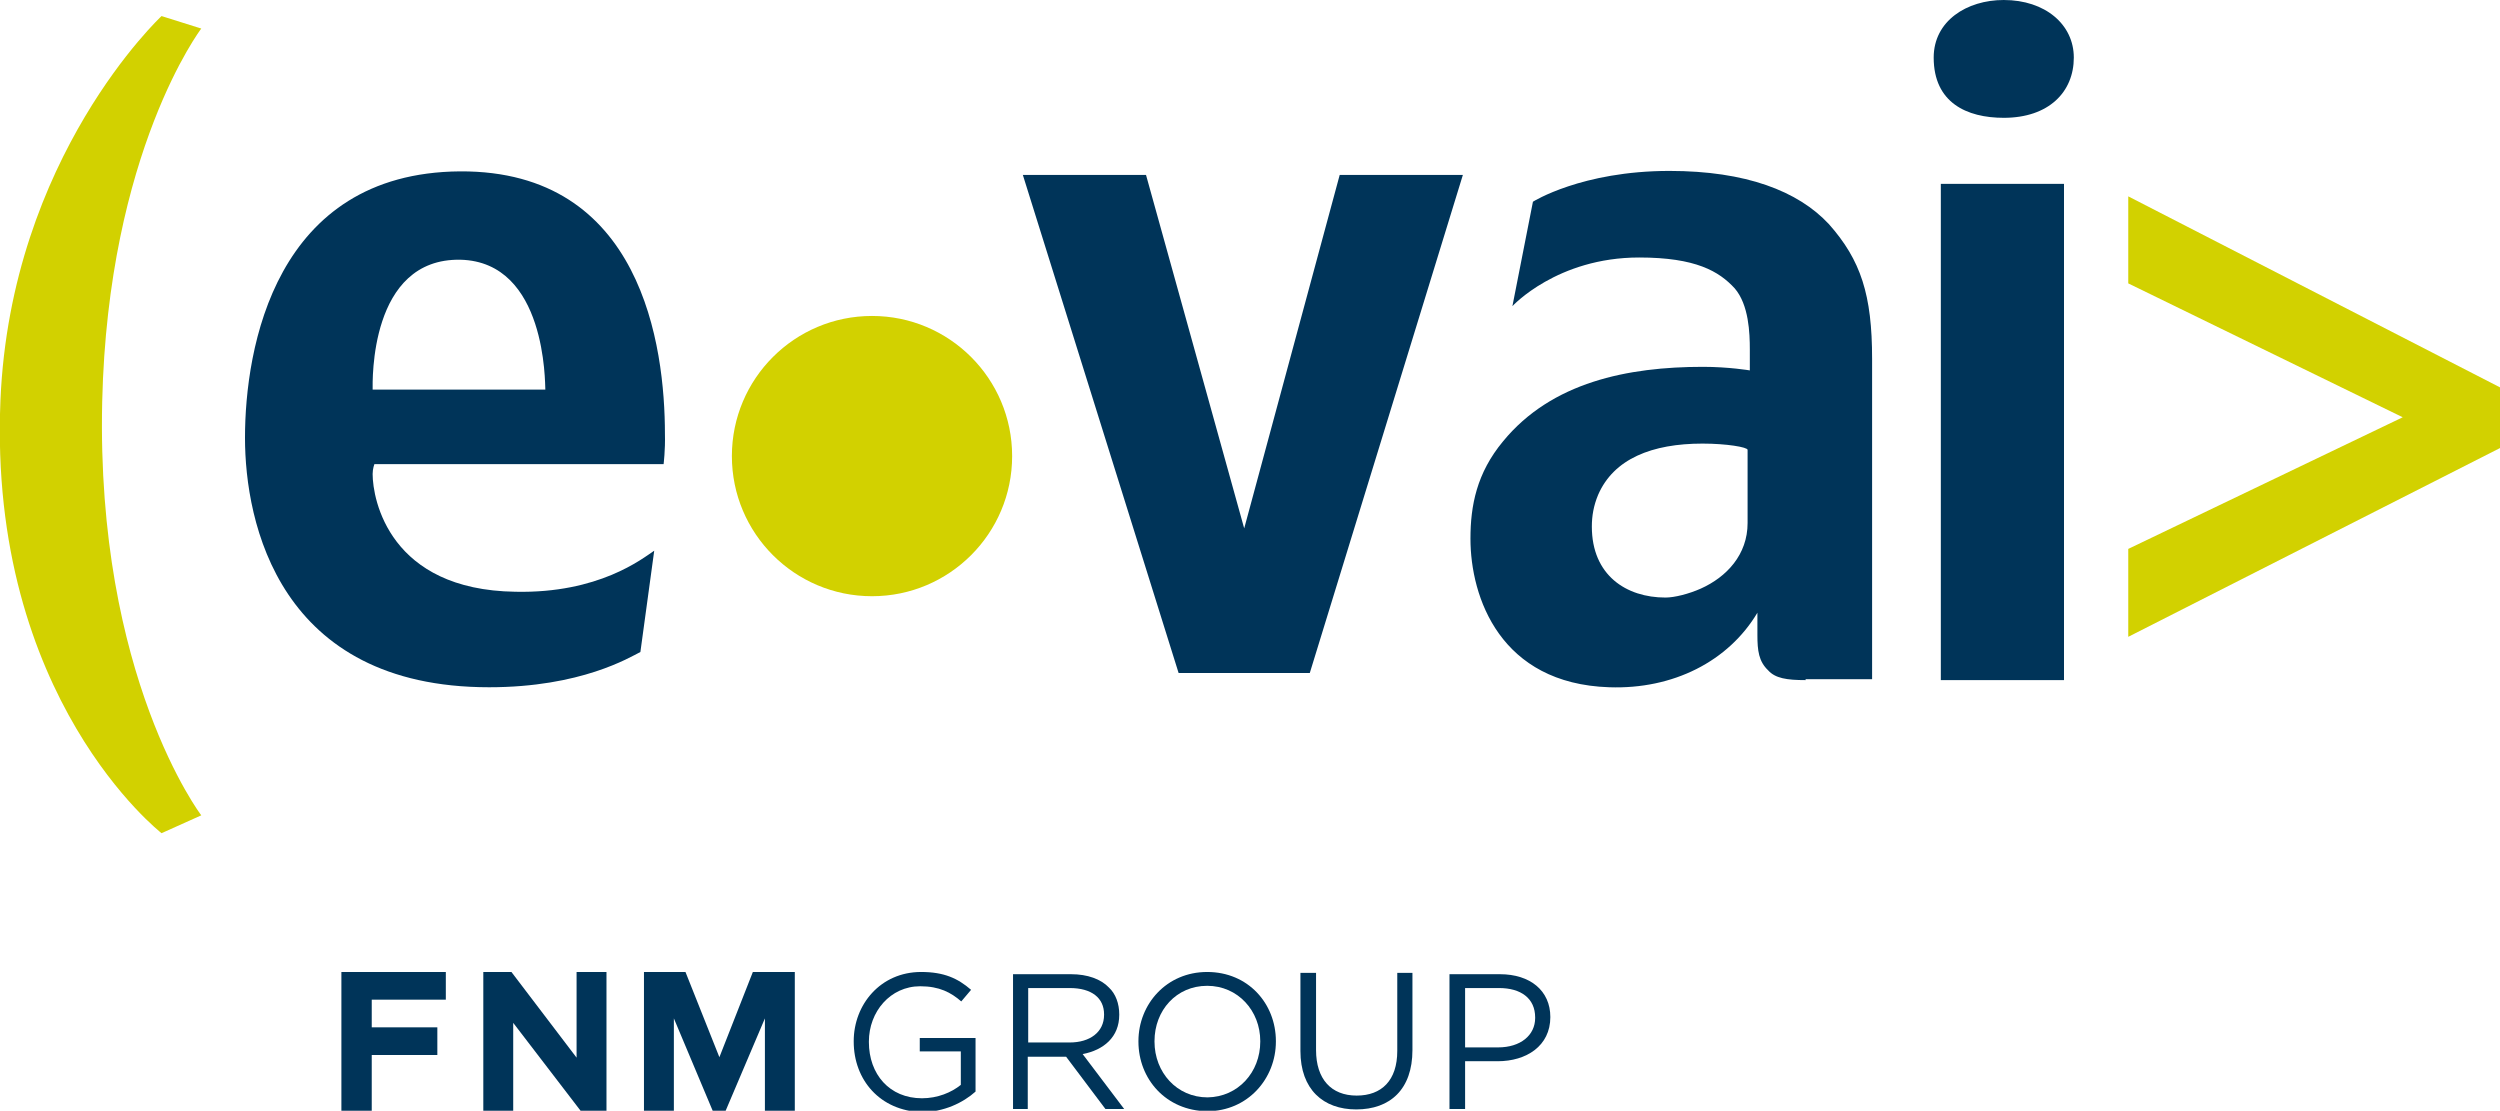 <?xml version="1.0" encoding="utf-8"?>
<!-- Generator: Adobe Illustrator 26.0.3, SVG Export Plug-In . SVG Version: 6.00 Build 0)  -->
<svg version="1.1" id="Livello_1" xmlns="http://www.w3.org/2000/svg" xmlns:xlink="http://www.w3.org/1999/xlink" x="0px" y="0px"
	 viewBox="0 0 560.2 248.9" style="enable-background:new 0 0 560.2 248.9;" xml:space="preserve">
<style type="text/css">
	.st0{fill:#003459;}
	.st1{fill:#D2D100;}
</style>
<polygon class="st0" points="76.5,217.8 76.5,248.9 83.3,248.9 83.3,236.4 98,236.4 98,230.2 83.3,230.2 83.3,224 99.9,224 
	99.9,217.8 "/>
<polygon class="st0" points="129.2,217.8 129.2,237 114.6,217.8 108.3,217.8 108.3,248.9 115,248.9 115,229.2 130.1,248.9 
	135.9,248.9 135.9,217.8 "/>
<polygon class="st0" points="168.7,217.8 161.2,236.9 153.6,217.8 144.3,217.8 144.3,248.9 151,248.9 151,228.2 159.7,248.9 
	162.6,248.9 171.4,228.2 171.4,248.9 178.1,248.9 178.1,217.8 "/>
<g>
	<path class="st0" d="M191.3,233.4v-0.1c0-8.2,6-15.5,15.1-15.5c5.1,0,8.2,1.4,11.2,4l-2.2,2.6c-2.3-2-4.9-3.4-9.2-3.4
		c-6.7,0-11.5,5.7-11.5,12.4v0.1c0,7.2,4.6,12.6,11.9,12.6c3.5,0,6.6-1.3,8.7-3v-7.5h-9.2v-3h12.5v12c-2.8,2.5-7.1,4.6-12.1,4.6
		C197.2,248.9,191.3,242,191.3,233.4"/>
	<path class="st0" d="M227.1,218.3H240c3.7,0,6.7,1.1,8.5,3c1.5,1.4,2.3,3.6,2.3,6v0.1c0,5-3.5,7.9-8.2,8.8l9.3,12.3h-4.2l-8.8-11.7
		h-8.6v11.7h-3.3V218.3z M239.7,233.6c4.5,0,7.7-2.3,7.7-6.2v-0.1c0-3.7-2.8-5.9-7.7-5.9h-9.3v12.2H239.7z"/>
	<path class="st0" d="M255.1,233.4v-0.1c0-8.3,6.3-15.5,15.4-15.5c9.2,0,15.4,7.1,15.4,15.5v0.1c0,8.3-6.3,15.6-15.4,15.6
		C261.3,248.9,255.1,241.8,255.1,233.4 M282.4,233.4v-0.1c0-6.8-5-12.4-11.9-12.4c-6.9,0-11.8,5.5-11.8,12.4v0.1
		c0,6.9,5,12.5,11.9,12.5C277.4,245.8,282.4,240.3,282.4,233.4"/>
	<path class="st0" d="M291.4,235.5V218h3.5v17.3c0,6.5,3.4,10.2,9.1,10.2c5.6,0,9.1-3.4,9.1-10V218h3.4v17.3c0,8.8-5,13.3-12.6,13.3
		C296.5,248.6,291.4,244.1,291.4,235.5"/>
	<path class="st0" d="M324.8,218.3h11.3c6.8,0,11.3,3.7,11.3,9.6v0c0,6.5-5.4,9.9-11.8,9.9h-7.3v10.7h-3.5V218.3z M335.7,234.7
		c5,0,8.3-2.7,8.3-6.6V228c0-4.3-3.2-6.6-8.1-6.6h-7.6v13.3H335.7z"/>
	<path class="st1" d="M36.2,186.7c0,0-38.9-30.2-36.1-97C2.4,35.1,36.2,3.6,36.2,3.6l8.9,2.8c0,0-20.9,27.5-22.2,83.6
		c-1.4,61.7,22.2,92.7,22.2,92.7L36.2,186.7z"/>
</g>
<polygon class="st0" points="293.5,150.8 264.1,150.8 229.2,39.2 256.8,39.2 278.8,118.4 300.2,39.2 327.8,39.2 "/>
<g>
	<path class="st0" d="M404.6,152.4c-4.2,0-6.8-0.4-8.4-2.2c-2.1-2-2.4-4.4-2.4-7.9v-5c-6.5,10.9-18.9,17.2-33.2,16.7
		c-24.4-0.8-31.1-20.1-31.1-33.3c0-7.4,1.4-14.7,7.3-21.8c10.9-13.3,28-16.7,44.8-16.7c5.8,0,10.5,0.8,10.5,0.8v-4.7
		c0-3.6-0.2-10-3.4-13.7c-3.5-3.8-8.7-6.9-21.4-6.9c-18.4,0-28.4,10.9-28.4,10.9l4.6-23.4c0,0,10.9-6.9,30.6-6.9
		c17.1,0,28.8,4.5,35.7,11.9c7.2,8.1,9.7,15.9,9.7,30.2v71.8H404.6z M391.6,100.8c0-0.6-4.7-1.4-10.1-1.4
		c-11.3,0-19.9,3.4-23.4,11.5c-1,2.4-1.4,4.7-1.4,7.1c0,10.9,7.7,15.9,16.5,15.9c2,0,5.2-0.8,7.9-2c5.8-2.6,10.5-7.6,10.5-14.7
		V100.8z"/>
	<path class="st0" d="M449,26.4c-8.3,0-15.7-3.4-15.7-13.5C433.3,4.7,440.7,0,449,0c9.3,0,15.7,5.5,15.7,12.9
		C464.7,20.6,459.1,26.4,449,26.4"/>
</g>
<polygon class="st1" points="476.9,63.5 538.4,93.5 476.9,123 476.9,142.7 560.2,100.4 560.2,86.8 476.9,44 "/>
<g>
	<circle class="st1" cx="195.4" cy="102.2" r="31.4"/>
</g>
<path class="st0" d="M148.7,104H83.9c0,0-0.4,1-0.4,2.2c0,5.8,3.8,26,32,26.4c18.7,0.4,28.4-7.4,31.1-9.2l-3.1,22.7
	c-2.4,1.2-13.3,7.9-33.9,7.9c-47.1,0-54.7-36.9-54.7-55.9c0-20.1,6.7-59.4,48.2-59.7c40.7-0.2,45.9,39.1,45.9,58.9
	C149.1,100.8,148.7,104,148.7,104 M103.2,58.2c-20.5-0.4-19.7,27.4-19.7,29.1h38.7C122.1,86.1,122.5,58.7,103.2,58.2"/>
<rect x="434.9" y="41.2" class="st0" width="27.6" height="111.2"/>
</svg>
